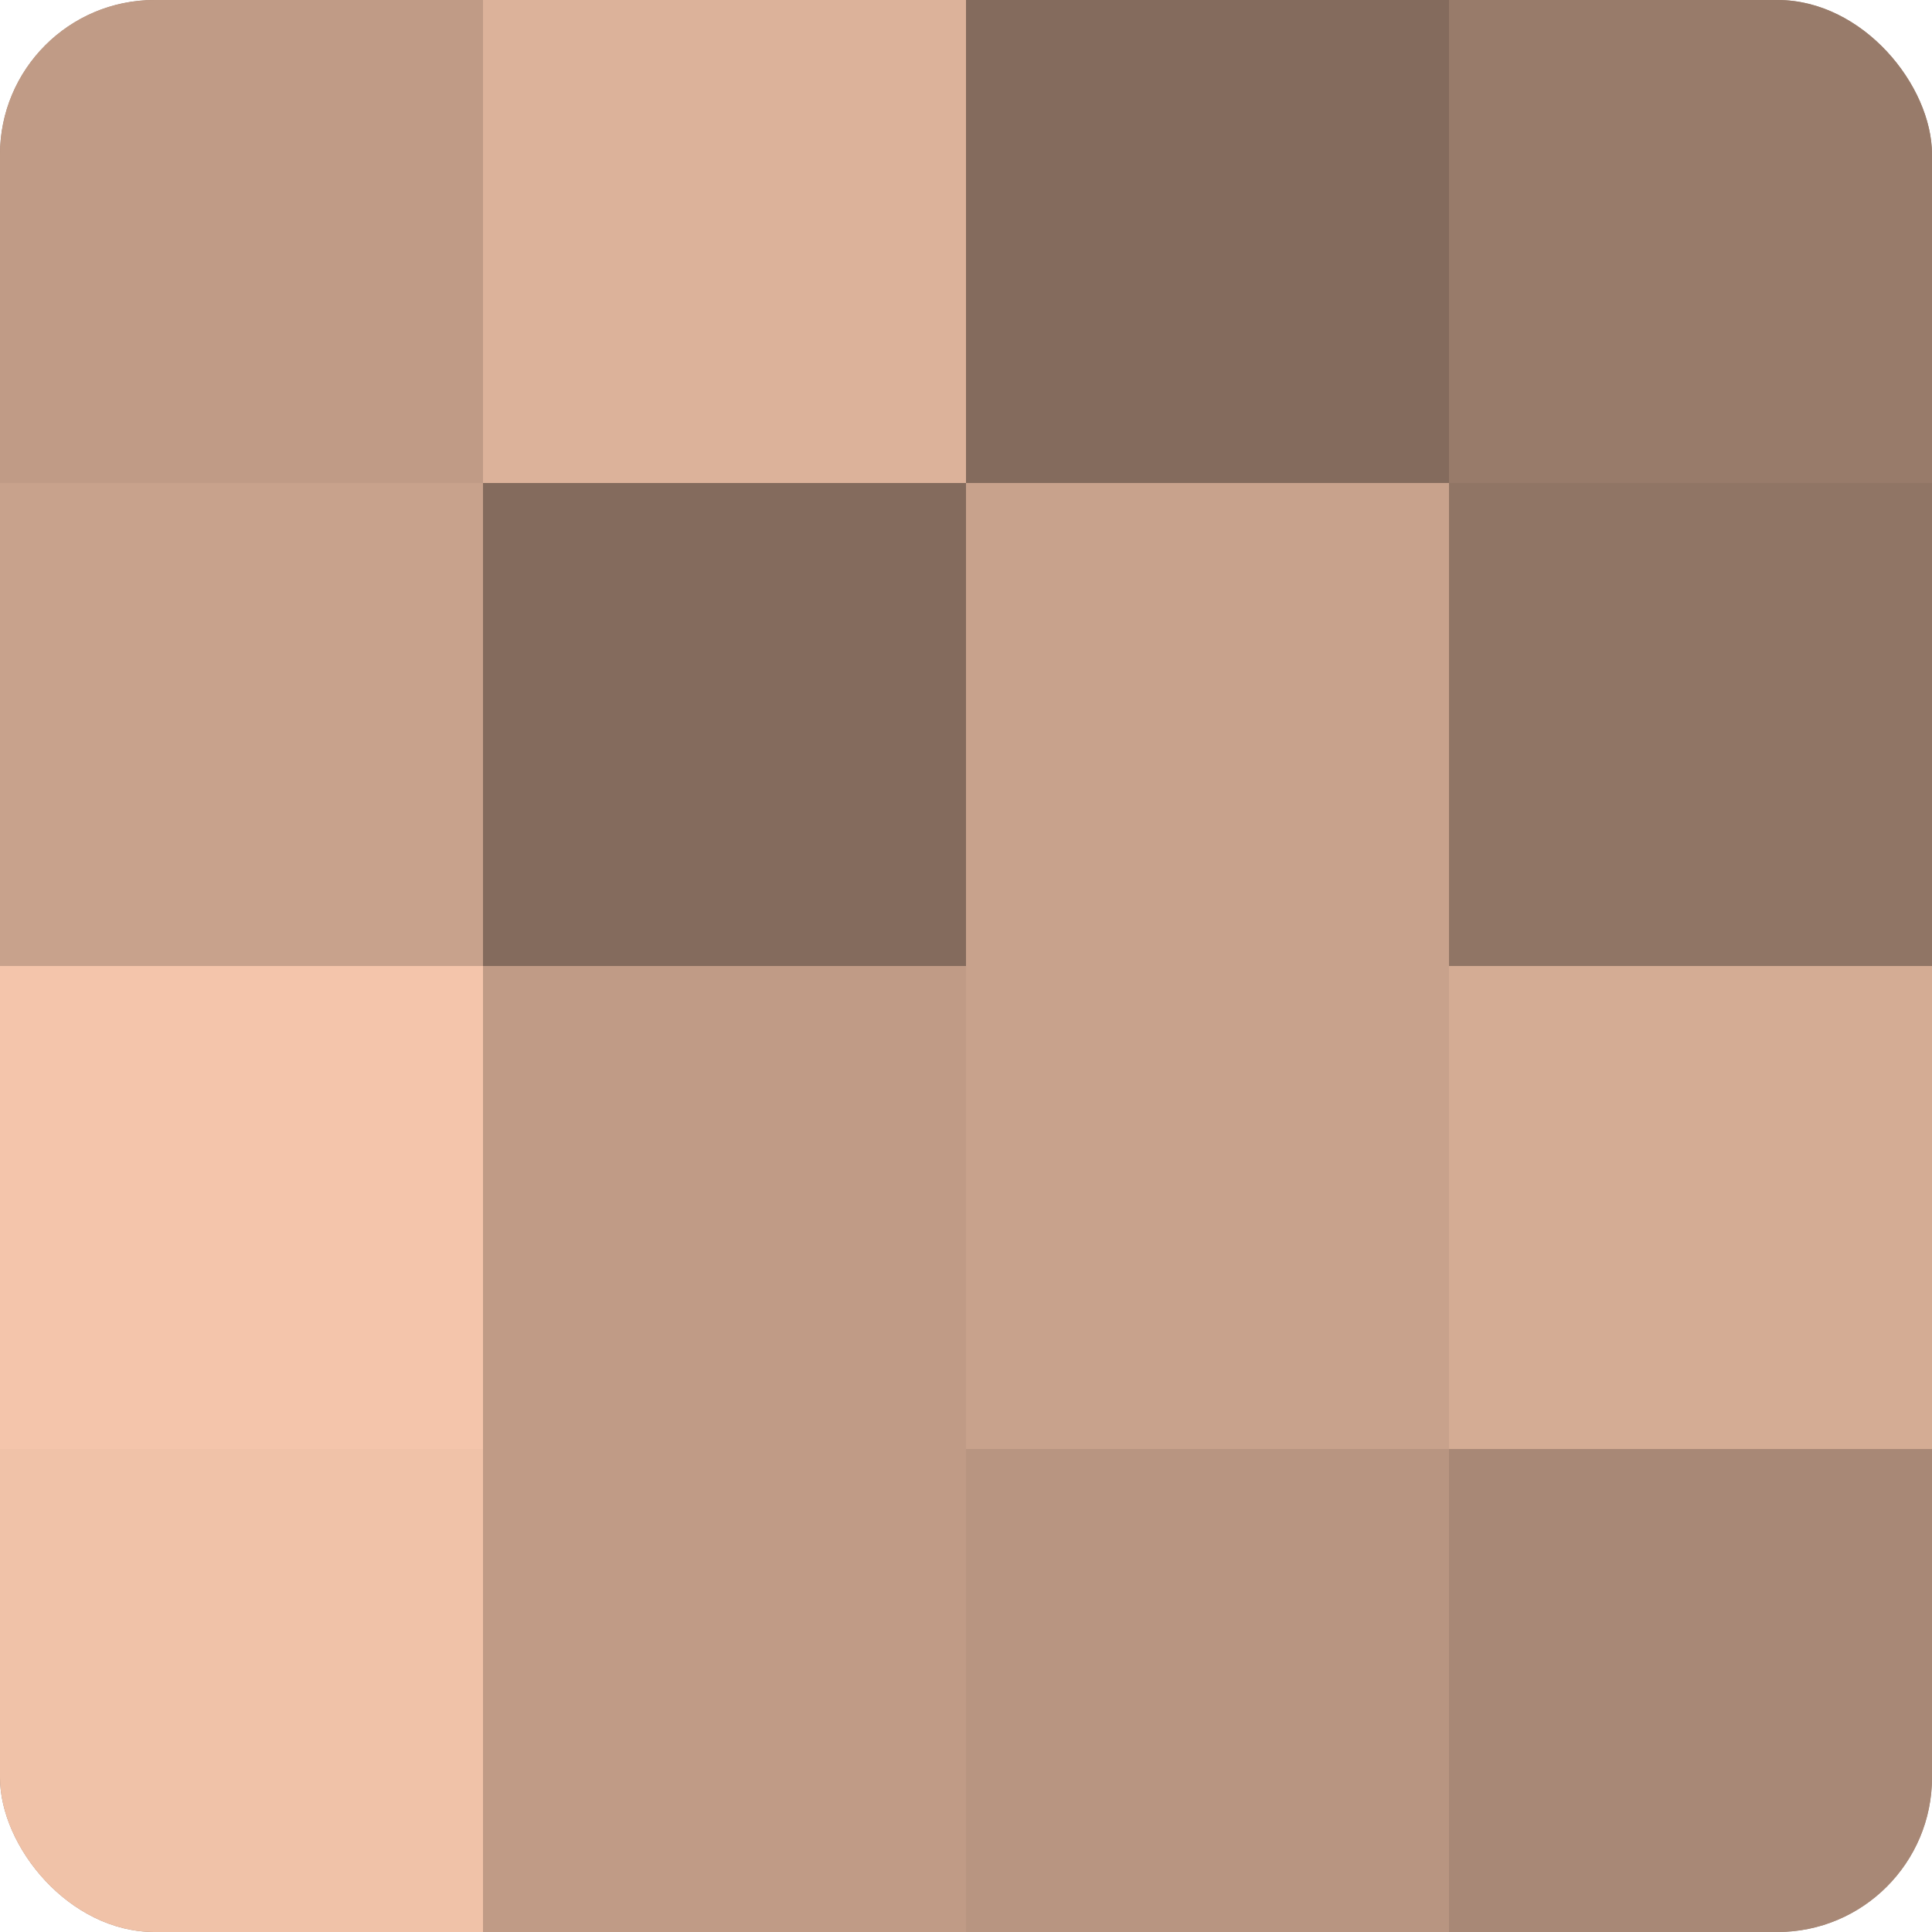 <?xml version="1.0" encoding="UTF-8"?>
<svg xmlns="http://www.w3.org/2000/svg" width="60" height="60" viewBox="0 0 100 100" preserveAspectRatio="xMidYMid meet"><defs><clipPath id="c" width="100" height="100"><rect width="100" height="100" rx="8" ry="8"/></clipPath></defs><g clip-path="url(#c)"><rect width="100" height="100" fill="#a08270"/><rect width="25" height="25" fill="#c09b86"/><rect y="25" width="25" height="25" fill="#c8a28c"/><rect y="50" width="25" height="25" fill="#f4c5ab"/><rect y="75" width="25" height="25" fill="#f0c2a8"/><rect x="25" width="25" height="25" fill="#dcb29a"/><rect x="25" y="25" width="25" height="25" fill="#846b5d"/><rect x="25" y="50" width="25" height="25" fill="#c09b86"/><rect x="25" y="75" width="25" height="25" fill="#c09b86"/><rect x="50" width="25" height="25" fill="#846b5d"/><rect x="50" y="25" width="25" height="25" fill="#c8a28c"/><rect x="50" y="50" width="25" height="25" fill="#c8a28c"/><rect x="50" y="75" width="25" height="25" fill="#b89581"/><rect x="75" width="25" height="25" fill="#987b6a"/><rect x="75" y="25" width="25" height="25" fill="#907565"/><rect x="75" y="50" width="25" height="25" fill="#d4ac94"/><rect x="75" y="75" width="25" height="25" fill="#a88876"/></g></svg>
